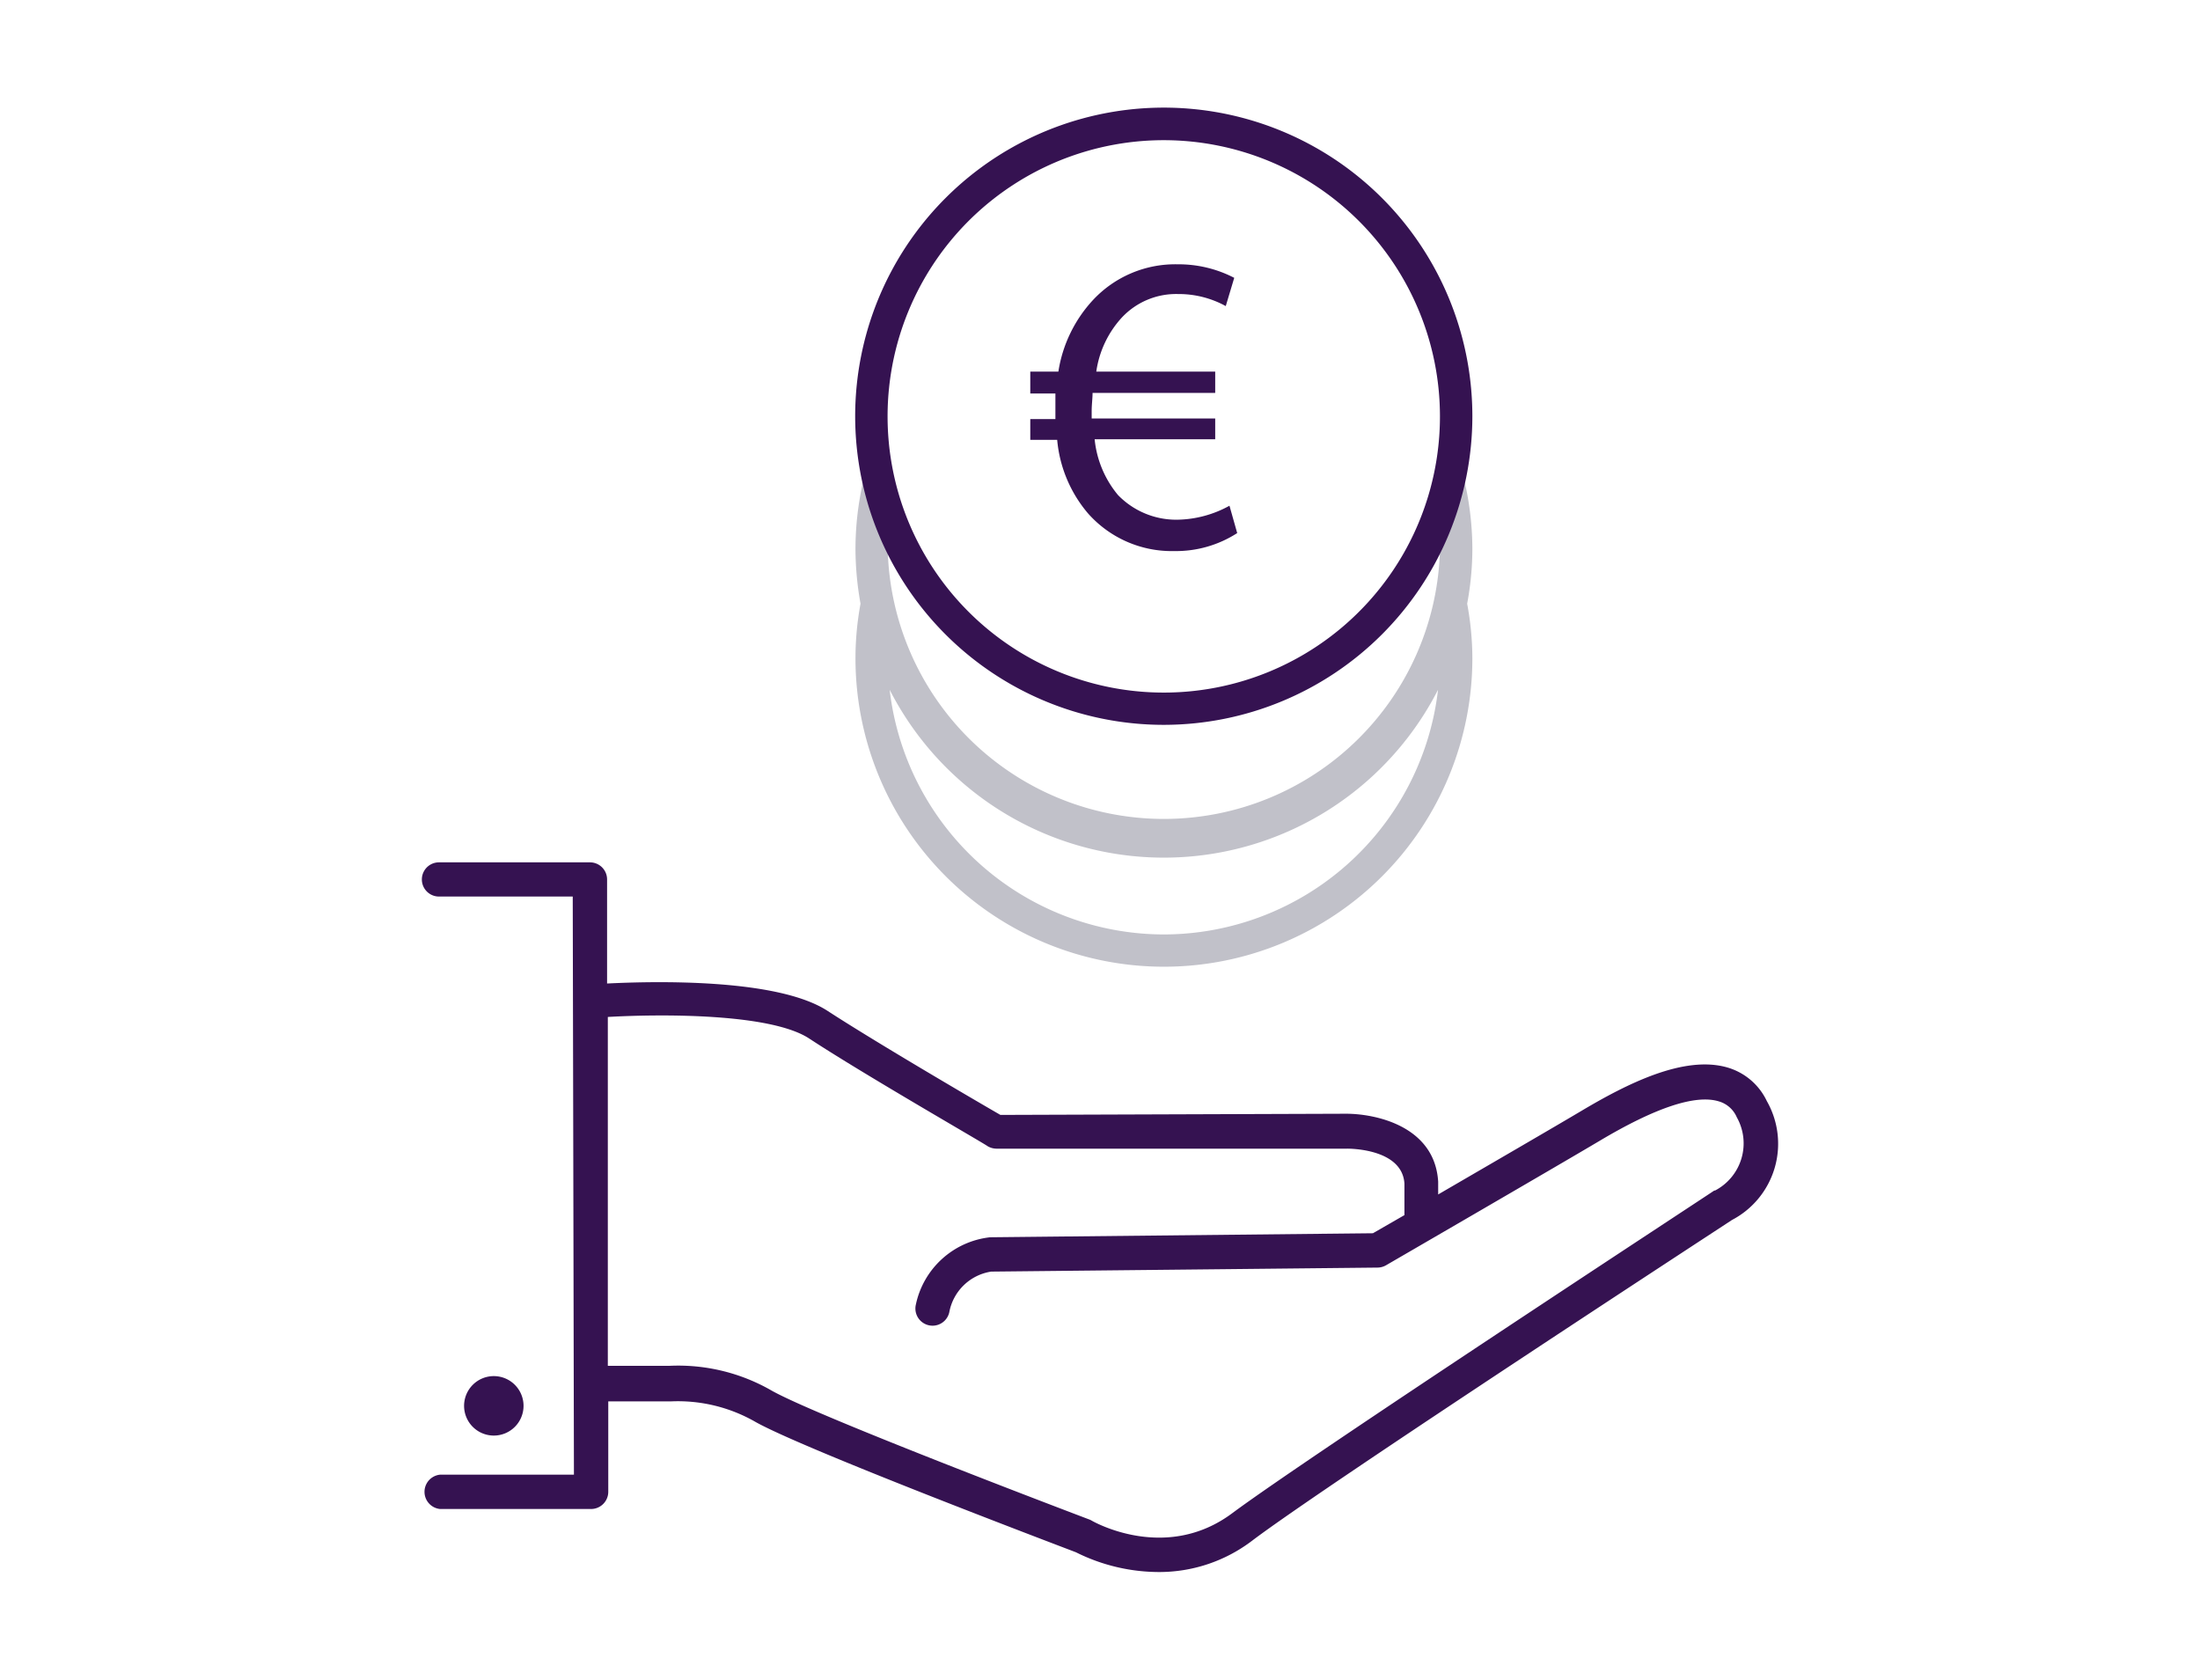 <svg id="Layer_1" data-name="Layer 1" xmlns="http://www.w3.org/2000/svg" viewBox="0 0 148 113"><defs><style>.cls-1{fill:#351251;}.cls-2{fill:#c1c1c9;}</style></defs><g id="capital-investment"><path class="cls-1" d="M118.86,74.07a4.24,4.24,0,0,0-2.65-2.26c-2.93-.85-6.78,1.11-9.81,2.91-1.68,1-6.14,3.59-9.65,5.63v-.86c-.23-3.73-4.19-4.57-6.2-4.57L67.3,75c-1.44-.83-8.26-4.81-11.63-7s-11.6-2-14.83-1.84v-7a1.15,1.15,0,0,0-1.16-1.15l-10.15,0a1.15,1.15,0,1,0,0,2.3h9l.08,38.89-9,0a1.16,1.16,0,0,0,0,2.31l10.15,0a1.16,1.16,0,0,0,1.16-1.16l0-6.08h4.23a10.47,10.47,0,0,1,5.67,1.38c3.25,1.83,20.07,8.2,21.56,8.77A12.54,12.54,0,0,0,78,105.75a10.32,10.32,0,0,0,6.25-2.12c5-3.78,32.06-21.42,32.26-21.56A5.79,5.79,0,0,0,118.86,74.07Zm-3.51,6C114.24,80.82,88,98,82.9,101.79c-4.45,3.32-9.28.61-9.48.49a1,1,0,0,0-.18-.08c-.18-.07-18.14-6.86-21.32-8.65A12.59,12.59,0,0,0,45,91.88H40.89l0-23.47c3.68-.21,11-.24,13.56,1.46,3.82,2.5,11.68,7,12,7.24a1.21,1.21,0,0,0,.58.16l23.59,0s3.71-.06,3.86,2.35v2.12l-2.12,1.22-25.75.27a5.75,5.75,0,0,0-5,4.54,1.15,1.15,0,0,0,2.25.51,3.39,3.39,0,0,1,2.82-2.74l26-.27a1.17,1.17,0,0,0,.57-.16s11.42-6.62,14.35-8.36c3.74-2.23,6.43-3.13,8-2.67a1.89,1.89,0,0,1,1.24,1.08A3.58,3.58,0,0,1,115.35,80.1Z"/><path class="cls-1" d="M35.22,94.57a2,2,0,1,0-2,2A2,2,0,0,0,35.22,94.57Z"/><path class="cls-2" d="M99.05,36.94a20.68,20.68,0,0,0-1.2-6.88,19,19,0,0,1-1.12,4.72,17.16,17.16,0,0,1,.14,2.16,18.58,18.58,0,0,1-37.15,0,19.27,19.27,0,0,1,.14-2.16,19.47,19.47,0,0,1-1.12-4.72,20.68,20.68,0,0,0-1.19,6.88,21.14,21.14,0,0,0,.34,3.67,20.2,20.2,0,0,0-.34,3.67,20.75,20.75,0,0,0,41.5,0,20.2,20.2,0,0,0-.35-3.67A20.2,20.2,0,0,0,99.05,36.94ZM78.3,62.86A18.6,18.6,0,0,1,59.85,46.4a20.71,20.71,0,0,0,36.89,0A18.6,18.6,0,0,1,78.3,62.86Z"/><path class="cls-1" d="M78.3,48.76A20.76,20.76,0,1,1,99.05,28,20.77,20.77,0,0,1,78.3,48.76Zm0-39.33A18.58,18.58,0,1,0,96.87,28,18.59,18.59,0,0,0,78.3,9.43Z"/><path class="cls-1" d="M83.23,35.86A7.6,7.6,0,0,1,79,37.07a7.52,7.52,0,0,1-5.82-2.55,8.84,8.84,0,0,1-2.06-4.93H69.31v-1.4H71v-.43c0-.46,0-.89,0-1.29H69.31V25H71.2a9.13,9.13,0,0,1,2.35-4.84,7.56,7.56,0,0,1,5.67-2.38,8.13,8.13,0,0,1,3.81.91l-.57,1.9a6.57,6.57,0,0,0-3.21-.81,5,5,0,0,0-3.78,1.58A6.79,6.79,0,0,0,73.75,25h8v1.43H73.5c0,.37-.06.8-.06,1.2v.52h8.31v1.4H73.64a6.92,6.92,0,0,0,1.57,3.75,5.45,5.45,0,0,0,4,1.66,7.48,7.48,0,0,0,3.5-.94Z"/></g></svg>